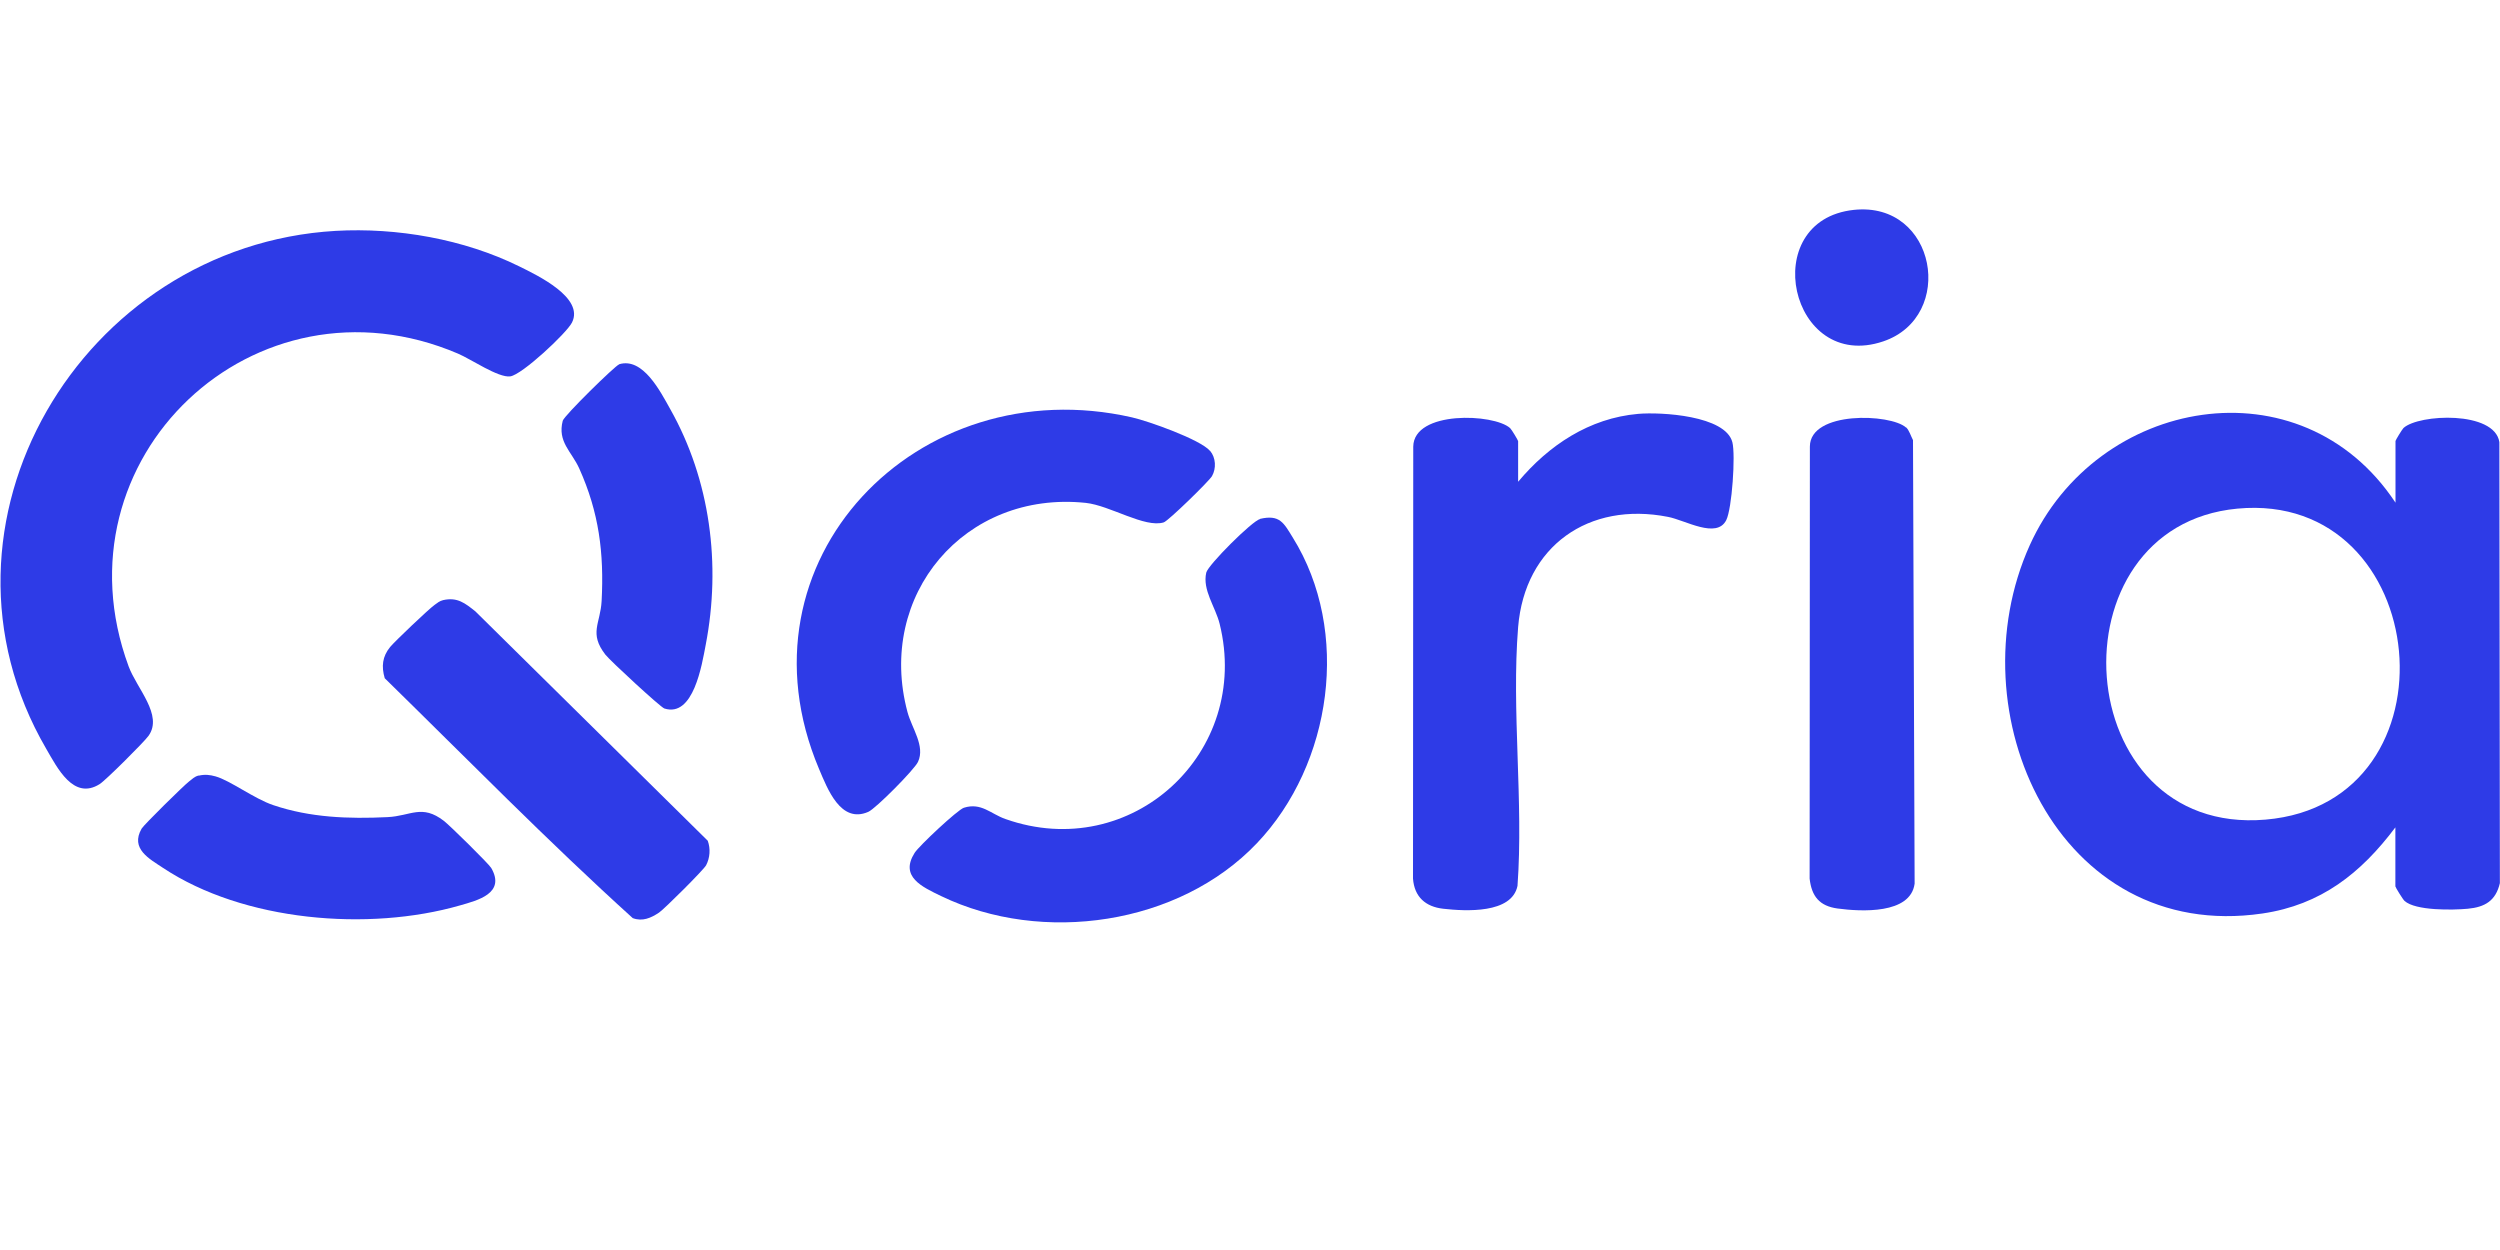 <svg xmlns="http://www.w3.org/2000/svg" id="Layer_1" data-name="Layer 1" viewBox="0 0 200 100"><defs><style>      .cls-1 {        fill: #2e3be7;      }    </style></defs><path class="cls-1" d="M191.64,40.21v-4.93c0-.06.52-.92.64-1.04,1.22-1.12,7.28-1.4,7.67,1.13l.04,35.28c-.33,1.41-1.19,1.92-2.57,2.05-1.19.11-4.18.17-5.06-.63-.14-.13-.73-1.09-.73-1.16v-4.72c-2.76,3.67-5.95,6.2-10.64,6.89-16.36,2.39-24.64-16.1-18.61-29.46,5.36-11.88,21.71-14.8,29.25-3.42ZM178.99,40.69c-15.07,1.42-13.54,26.22,2.25,24.88s13.43-26.35-2.25-24.88Z"></path><path class="cls-1" d="M26.85,18.47c4.91-.28,10.27.66,14.69,2.84,1.48.73,5.21,2.51,4.22,4.49-.42.84-3.99,4.18-4.94,4.31s-3.14-1.38-4.18-1.82c-16.24-6.94-32.49,8.38-26.35,25.02.65,1.77,2.78,3.9,1.59,5.56-.35.49-3.44,3.57-3.91,3.86-2.09,1.31-3.38-1.29-4.28-2.84C-6.75,41.94,6.52,19.65,26.85,18.47Z"></path><path class="cls-1" d="M121.46,38.53c2.44-2.91,5.69-5.08,9.59-5.42,1.83-.16,6.99.13,7.54,2.27.26,1.02-.03,5.32-.49,6.23-.77,1.53-3.28,0-4.66-.26-6.34-1.25-11.46,2.34-11.99,8.82-.54,6.66.44,13.97-.05,20.7-.46,2.24-4.15,2.03-5.94,1.83-1.42-.16-2.31-.95-2.42-2.41l.02-34.56c.04-2.91,6.46-2.65,7.75-1.48.12.11.64.98.64,1.04v3.25Z"></path><path class="cls-1" d="M100.8,41.51c1.59-.37,1.9.33,2.62,1.49,4.67,7.5,3.15,18.14-2.87,24.46-6.23,6.55-17.18,8.12-25.25,4.23-1.53-.74-3.34-1.55-2.13-3.46.35-.56,3.44-3.45,3.94-3.61,1.39-.44,2.15.49,3.32.9,10.09,3.57,19.7-5.32,17.14-15.62-.34-1.36-1.39-2.7-1.07-4.09.14-.61,3.68-4.15,4.31-4.29Z"></path><path class="cls-1" d="M96.81,36.07c.46.55.5,1.4.15,2.02-.24.41-3.49,3.58-3.86,3.7-1.51.47-4.29-1.35-6.24-1.56-9.69-1.01-16.77,7.38-14.26,16.74.35,1.3,1.43,2.71.84,3.98-.28.61-3.38,3.74-3.98,4-2.21.96-3.26-1.84-3.94-3.44-7.03-16.65,7.87-32.03,25.04-28.12,1.29.29,5.47,1.77,6.24,2.68Z"></path><path class="cls-1" d="M152.49,34.19c.24.22.39.72.55,1.02l.13,35.48c-.33,2.47-4.3,2.24-6.17,1.99-1.45-.2-2.07-.98-2.23-2.39l.02-34.56c0-2.88,6.46-2.64,7.69-1.53Z"></path><path class="cls-1" d="M35.45,48.01c1.14-.26,1.76.25,2.58.9l18.59,18.35c.23.64.18,1.36-.13,1.96-.18.35-3.35,3.51-3.77,3.79-.65.43-1.32.73-2.1.44-6.81-6.16-13.27-12.76-19.84-19.19-.28-.95-.19-1.74.43-2.5.37-.45,3.1-3.05,3.56-3.37.22-.16.39-.31.68-.38Z"></path><path class="cls-1" d="M49.53,29.14c1.91-.58,3.31,2.2,4.09,3.59,3.21,5.69,4.07,12.45,2.84,18.84-.31,1.62-.98,5.85-3.31,5.11-.31-.1-4.35-3.83-4.72-4.31-1.33-1.72-.4-2.47-.3-4.29.2-3.84-.21-7.09-1.79-10.6-.61-1.36-1.76-2.13-1.32-3.82.1-.4,4.2-4.42,4.51-4.51Z"></path><path class="cls-1" d="M15.91,62.05c.47-.11.87-.07,1.33.06,1.16.32,3.1,1.79,4.62,2.3,2.95,1,6.04,1.11,9.14.96,1.87-.09,2.74-1.06,4.51.3.45.34,3.6,3.44,3.79,3.77,1.17,2.03-1.1,2.59-2.49,2.99-7.33,2.11-17.32,1.28-23.77-3-1.08-.72-2.64-1.53-1.71-3.14.17-.3,3.38-3.46,3.79-3.77.26-.19.43-.4.78-.48Z"></path><path class="cls-1" d="M148.31,16.79c6.61-.7,8.19,8.54,2.35,10.52-7.47,2.53-10.14-9.69-2.35-10.52Z"></path></svg>